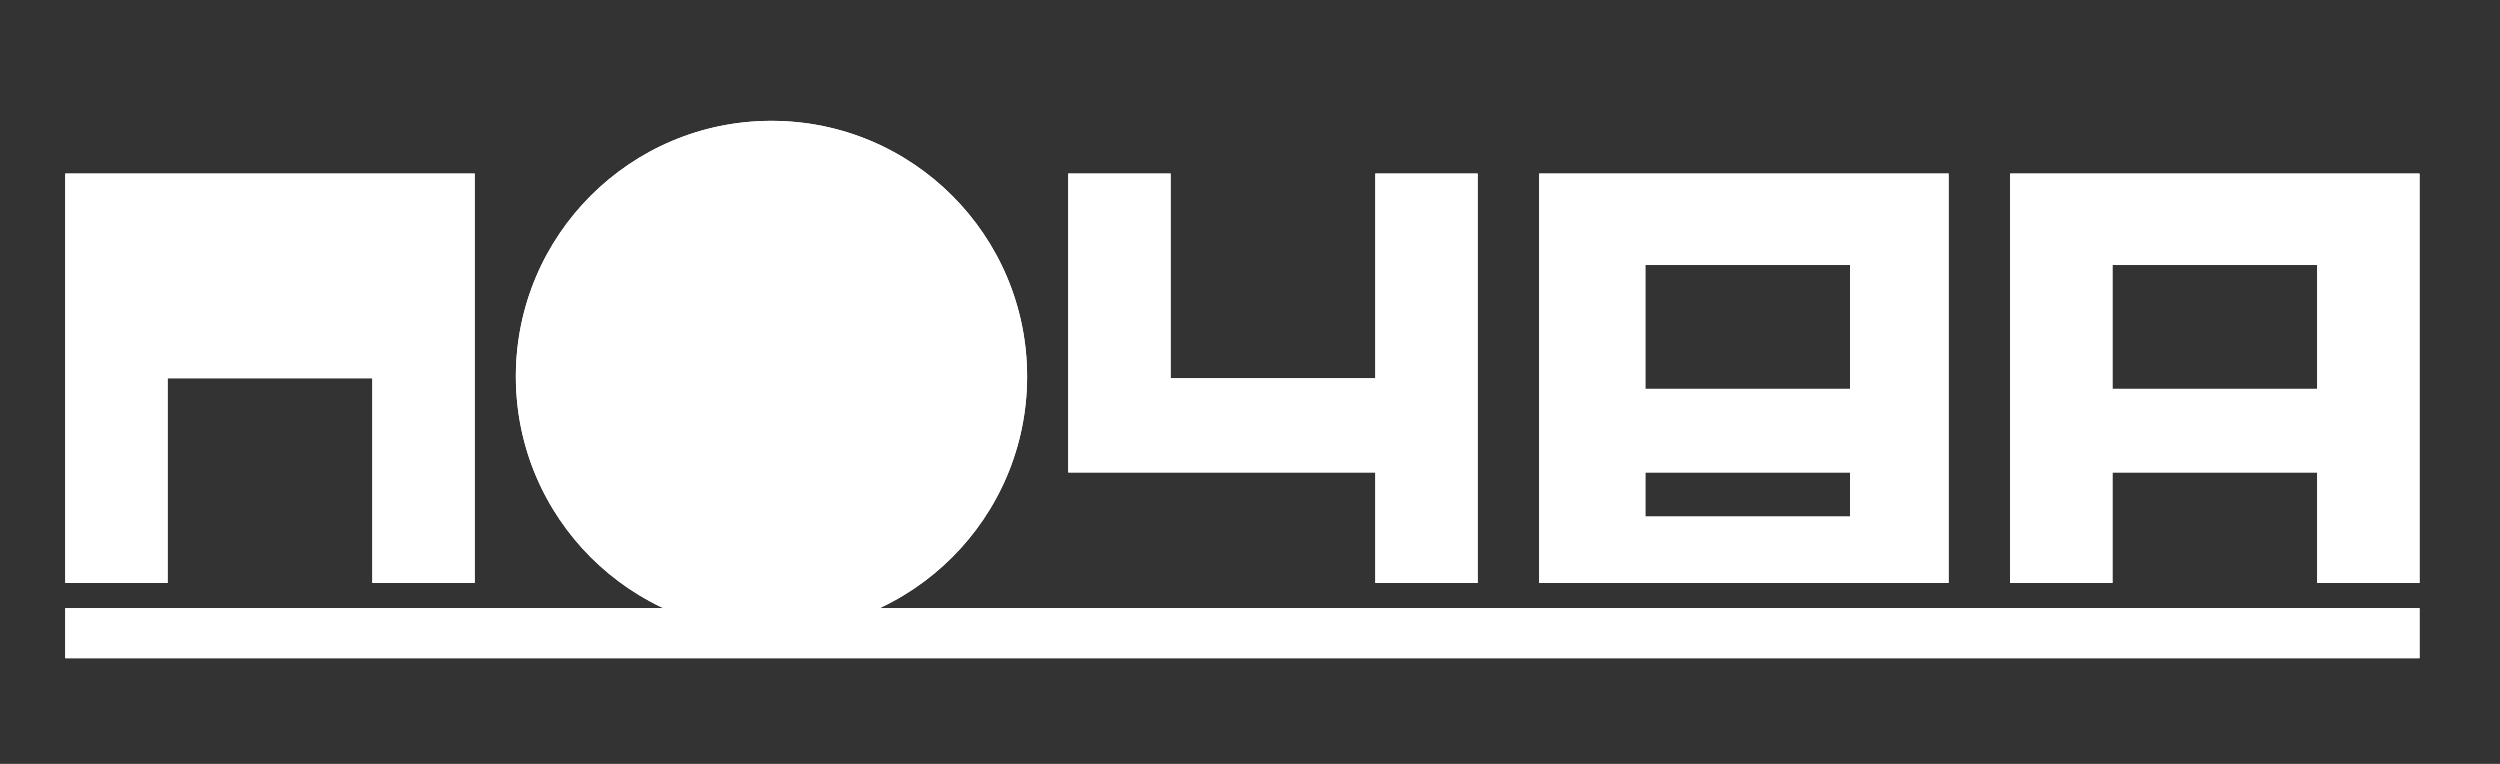<?xml version="1.0" encoding="UTF-8"?> <!-- Creator: CorelDRAW 2021.5 --> <svg xmlns="http://www.w3.org/2000/svg" xmlns:xlink="http://www.w3.org/1999/xlink" xmlns:xodm="http://www.corel.com/coreldraw/odm/2003" xml:space="preserve" width="108mm" height="33mm" style="shape-rendering:geometricPrecision; text-rendering:geometricPrecision; image-rendering:optimizeQuality; fill-rule:evenodd; clip-rule:evenodd" viewBox="0 0 10800 3300"><rect x="0" y="0" width="10800" height="3300" fill="#333333" stroke="none"/> <defs> <style type="text/css"> <![CDATA[ .fil0 {fill:white} ]]> </style> </defs> <g id="Слой_x0020_1">  <g id="_105553236498912"> <circle class="fil0" cx="3332.78" cy="1626.39" r="1104.3"></circle> <polygon class="fil0" points="281.99,749.7 2050.71,749.7 2050.71,2518.42 1608.53,2518.42 1608.53,1634.06 724.18,1634.06 724.18,2518.42 281.99,2518.42 "></polygon> <polygon class="fil0" points="6383.57,2518.42 5941.39,2518.42 5941.39,2040.98 4614.85,2040.98 4614.85,749.71 5057.03,749.71 5057.03,1634.06 5941.39,1634.06 5941.39,749.71 6383.57,749.71 "></polygon> <path class="fil0" d="M8683.73 749.7l1768.71 0 0 1768.72 -442.18 0 0 -477.44 -884.35 0 0 477.44 -442.18 0 0 -1768.72zm442.18 395.13l884.35 0 0 535.07 -884.35 0 0 -535.07z"></path> <path class="fil0" d="M6649.29 749.7l1768.71 0 0 1768.72 -1768.71 0 0 -1768.72zm458.65 395.13l884.35 0 0 535.07 -884.35 0 0 -535.07zm0 896.15l884.35 0 0 190.45 -884.35 0 0 -190.45z"></path> <rect class="fil0" x="281.98" y="2627.16" width="10170.45" height="216.31"></rect> <circle class="fil0" cx="3332.78" cy="1626.39" r="1104.3"></circle> <polygon class="fil0" points="281.99,749.7 2050.71,749.7 2050.71,2518.42 1608.53,2518.42 1608.53,1634.06 724.18,1634.06 724.18,2518.42 281.99,2518.42 "></polygon> <polygon class="fil0" points="6383.57,2518.42 5941.39,2518.42 5941.39,2040.98 4614.85,2040.98 4614.85,749.71 5057.03,749.71 5057.03,1634.06 5941.39,1634.06 5941.39,749.71 6383.57,749.71 "></polygon> <path class="fil0" d="M8683.73 749.7l1768.71 0 0 1768.72 -442.18 0 0 -477.44 -884.35 0 0 477.44 -442.18 0 0 -1768.72zm442.18 395.13l884.35 0 0 535.07 -884.35 0 0 -535.07z"></path> <path class="fil0" d="M6649.29 749.7l1768.71 0 0 1768.72 -1768.71 0 0 -1768.72zm458.65 395.13l884.35 0 0 535.07 -884.35 0 0 -535.07zm0 896.15l884.35 0 0 190.45 -884.35 0 0 -190.45z"></path> <rect class="fil0" x="281.98" y="2627.16" width="10170.45" height="216.31"></rect> </g> </g> </svg> 